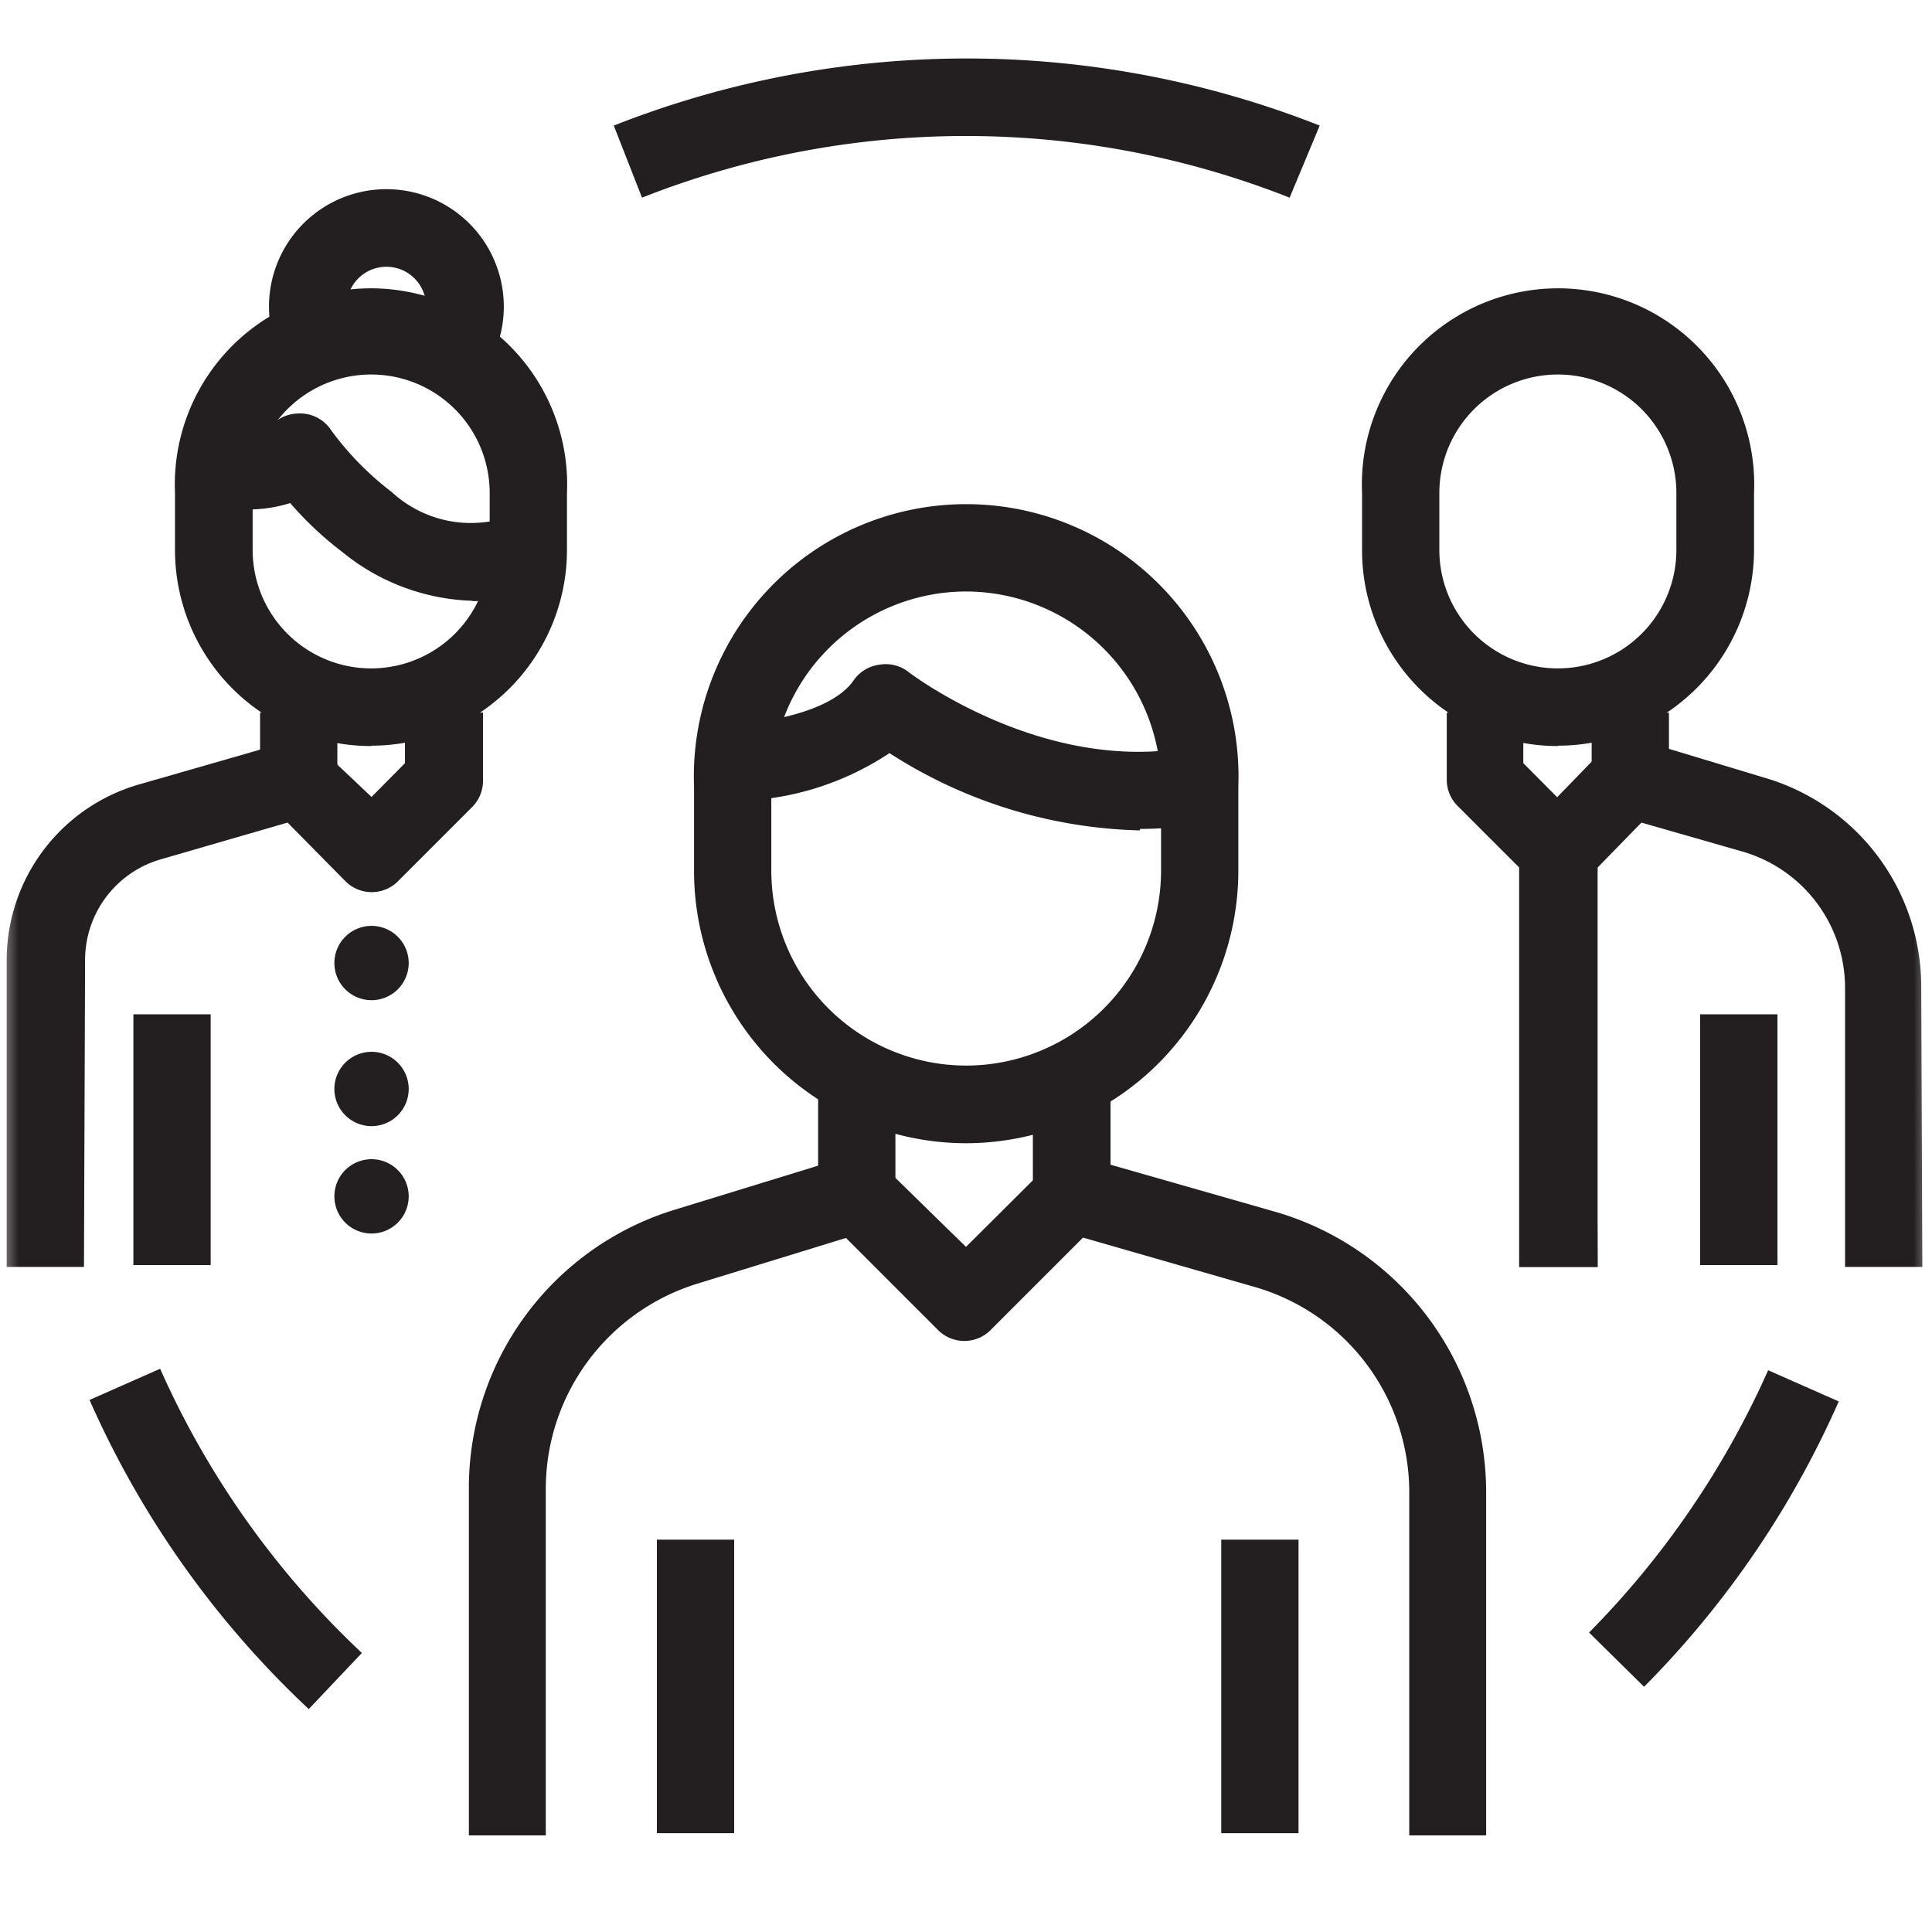 <?xml version="1.0" encoding="UTF-8"?>
<svg xmlns="http://www.w3.org/2000/svg" xmlns:xlink="http://www.w3.org/1999/xlink" id="Layer_1" data-name="Layer 1" viewBox="0 0 52 52">
  <defs>
    <style>.cls-1{fill:#fff;}.cls-1,.cls-2,.cls-4{fill-rule:evenodd;}.cls-2,.cls-4{fill:#231f20;}.cls-3{mask:url(#mask);}.cls-4{fill-opacity:0;}</style>
    <mask id="mask" x="0" y="0" width="52" height="52" maskUnits="userSpaceOnUse">
      <g transform="translate(0 0)">
        <g id="mask-2">
          <polygon id="path-1" class="cls-1" points="0 52 52 52 52 0 0 0 0 52"></polygon>
        </g>
      </g>
    </mask>
  </defs>
  <g id="people">
    <path id="Fill-1" class="cls-2" d="M26,15.92a5.25,5.25,0,0,0-5.24,5.25v2.27A5.25,5.25,0,0,0,26,28.68h0a5.25,5.25,0,0,0,5.25-5.24V21.17A5.26,5.26,0,0,0,26,15.92m0,14.85a7.33,7.33,0,0,1-7.32-7.33V21.17a7.33,7.33,0,1,1,14.65,0v2.27A7.34,7.34,0,0,1,26,30.77" transform="translate(0 0)"></path>
    <g class="cls-3">
      <polygon id="Fill-3" class="cls-2" points="17.68 49.34 19.76 49.34 19.76 41.44 17.68 41.44 17.68 49.34"></polygon>
    </g>
    <g class="cls-3">
      <path id="Fill-5" class="cls-2" d="M40,49.4H37.93V40.18a5.75,5.75,0,0,0-4.19-5.55l-4.59-1.32-2.46,2.46a1,1,0,0,1-1.47,0l-2.45-2.45-4,1.23a5.78,5.78,0,0,0-4.08,5.52V49.4H12.62V40.07a7.83,7.83,0,0,1,5.54-7.51l4.59-1.41a1,1,0,0,1,1.05.26L26,33.56l2.16-2.15a1,1,0,0,1,1-.27l5.18,1.48A7.86,7.86,0,0,1,40,40.18Z" transform="translate(0 0)"></path>
    </g>
    <g class="cls-3">
      <polygon id="Fill-6" class="cls-2" points="32.87 49.34 34.95 49.34 34.95 41.44 32.87 41.44 32.87 49.34"></polygon>
    </g>
    <g class="cls-3">
      <polygon id="Fill-7" class="cls-2" points="22.02 32.14 24.1 32.14 24.1 29.48 22.02 29.48 22.02 32.14"></polygon>
    </g>
    <g class="cls-3">
      <polygon id="Fill-8" class="cls-2" points="27.8 32.14 29.89 32.14 29.89 29.48 27.8 29.48 27.8 32.14"></polygon>
    </g>
    <g class="cls-3">
      <path id="Fill-9" class="cls-2" d="M41.93,10.08a3.19,3.19,0,0,0-3.19,3.19V14.8a3.19,3.19,0,1,0,6.38,0V13.27a3.19,3.19,0,0,0-3.19-3.19m0,10a5.27,5.27,0,0,1-5.27-5.27V13.27a5.28,5.28,0,1,1,10.55,0V14.8a5.28,5.28,0,0,1-5.28,5.27" transform="translate(0 0)"></path>
    </g>
    <g class="cls-3">
      <path id="Fill-10" class="cls-2" d="M51.74,34.1H49.66V26.57a3.82,3.82,0,0,0-2.76-3.65l-2.72-.78L43,23.35V34.1H40.89V22.92a1,1,0,0,1,.31-.73l1.94-2a1.06,1.06,0,0,1,1-.27l3.31,1a5.86,5.86,0,0,1,4.26,5.65Z" transform="translate(0 0)"></path>
    </g>
    <g class="cls-3">
      <path id="Fill-11" class="cls-2" d="M43,34.1H40.89V23.35l-1.64-1.64a1,1,0,0,1-.31-.74V19.18H41v1.36l1.64,1.65a1,1,0,0,1,.3.73Z" transform="translate(0 0)"></path>
    </g>
    <g class="cls-3">
      <polygon id="Fill-12" class="cls-2" points="42.84 20.97 44.92 20.97 44.92 19.18 42.84 19.18 42.84 20.97"></polygon>
    </g>
    <g class="cls-3">
      <path id="Fill-13" class="cls-2" d="M10,10.08A3.19,3.19,0,0,0,6.8,13.27V14.8a3.19,3.19,0,1,0,6.38,0V13.27A3.19,3.19,0,0,0,10,10.08m0,10h0A5.28,5.28,0,0,1,4.71,14.8V13.27a5.28,5.28,0,1,1,10.55,0V14.8A5.27,5.27,0,0,1,10,20.07" transform="translate(0 0)"></path>
    </g>
    <g class="cls-3">
      <polygon id="Fill-14" class="cls-2" points="3.59 34.05 5.67 34.05 5.67 27.3 3.59 27.3 3.59 34.05"></polygon>
    </g>
    <g class="cls-3">
      <polygon id="Fill-15" class="cls-2" points="45.76 34.05 47.84 34.05 47.84 27.3 45.76 27.3 45.76 34.05"></polygon>
    </g>
    <g class="cls-3">
      <path id="Fill-16" class="cls-2" d="M2.26,34.1H.18V25.82a4.92,4.92,0,0,1,3.54-4.7l4-1.15a1.06,1.06,0,0,1,1,.27L10,21.45l.9-.91V19.18H13V21a1,1,0,0,1-.31.74l-1.95,1.95a1,1,0,0,1-1.47,0L7.74,22.14l-3.45,1a2.82,2.82,0,0,0-2,2.69Z" transform="translate(0 0)"></path>
    </g>
    <g class="cls-3">
      <polygon id="Fill-17" class="cls-2" points="7 20.97 9.08 20.97 9.08 19.18 7 19.18 7 20.97"></polygon>
    </g>
    <g class="cls-3">
      <path id="Fill-18" class="cls-2" d="M30.67,22.35a13,13,0,0,1-6.73-2.08,7.71,7.71,0,0,1-4.23,1.29l0-2.08v0c.64,0,2.62-.25,3.26-1.16a1,1,0,0,1,.7-.43,1,1,0,0,1,.8.21s3.62,2.77,7.6,2l.38,2.05a9.76,9.76,0,0,1-1.76.16" transform="translate(0 0)"></path>
    </g>
    <g class="cls-3">
      <path id="Fill-19" class="cls-2" d="M12.71,16.17a5.8,5.8,0,0,1-3.48-1.3,9.32,9.32,0,0,1-1.42-1.33,3.75,3.75,0,0,1-1,.17,7.13,7.13,0,0,1-1.17-.08L6,11.57a3,3,0,0,0,1.21,0,1,1,0,0,1,.8-.44,1,1,0,0,1,.91.46,8.12,8.12,0,0,0,1.62,1.65,3.14,3.14,0,0,0,3.28.62l.84,1.9a4.73,4.73,0,0,1-1.93.42" transform="translate(0 0)"></path>
    </g>
    <g class="cls-3">
      <path id="Fill-20" class="cls-2" d="M12.9,10.17,11.25,8.9a1,1,0,0,0,.22-.65,1.07,1.07,0,1,0-2.14,0,1,1,0,0,0,.16.56L7.71,9.91a3.16,3.16,0,1,1,5.85-1.66,3.1,3.1,0,0,1-.66,1.92" transform="translate(0 0)"></path>
    </g>
    <g class="cls-3">
      <path id="Fill-21" class="cls-2" d="M11,25.92a1,1,0,1,1-1-1,1,1,0,0,1,1,1" transform="translate(0 0)"></path>
    </g>
    <g class="cls-3">
      <path id="Fill-22" class="cls-2" d="M11,29.31a1,1,0,1,1-1-1,1,1,0,0,1,1,1" transform="translate(0 0)"></path>
    </g>
    <g class="cls-3">
      <path id="Fill-23" class="cls-2" d="M11,32.2a1,1,0,1,1-1-1,1,1,0,0,1,1,1" transform="translate(0 0)"></path>
    </g>
    <g class="cls-3">
      <path id="Fill-24" class="cls-2" d="M8.31,46a25.51,25.51,0,0,1-5.9-8.32l1.9-.84a23.69,23.69,0,0,0,5.43,7.65Z" transform="translate(0 0)"></path>
    </g>
    <g class="cls-3">
      <path id="Fill-25" class="cls-2" d="M44.25,45.4l-1.48-1.46a23.8,23.8,0,0,0,4.82-7.06l1.9.84a25.49,25.49,0,0,1-5.24,7.68" transform="translate(0 0)"></path>
    </g>
    <g class="cls-3">
      <path id="Fill-26" class="cls-2" d="M34.71,5.32a23.71,23.71,0,0,0-17.43,0l-.76-1.94a25.89,25.89,0,0,1,19,0Z" transform="translate(0 0)"></path>
    </g>
    <g class="cls-3">
      <polygon id="Fill-27" class="cls-4" points="0 52 52 52 52 0 0 0 0 52"></polygon>
    </g>
  </g>
</svg>
